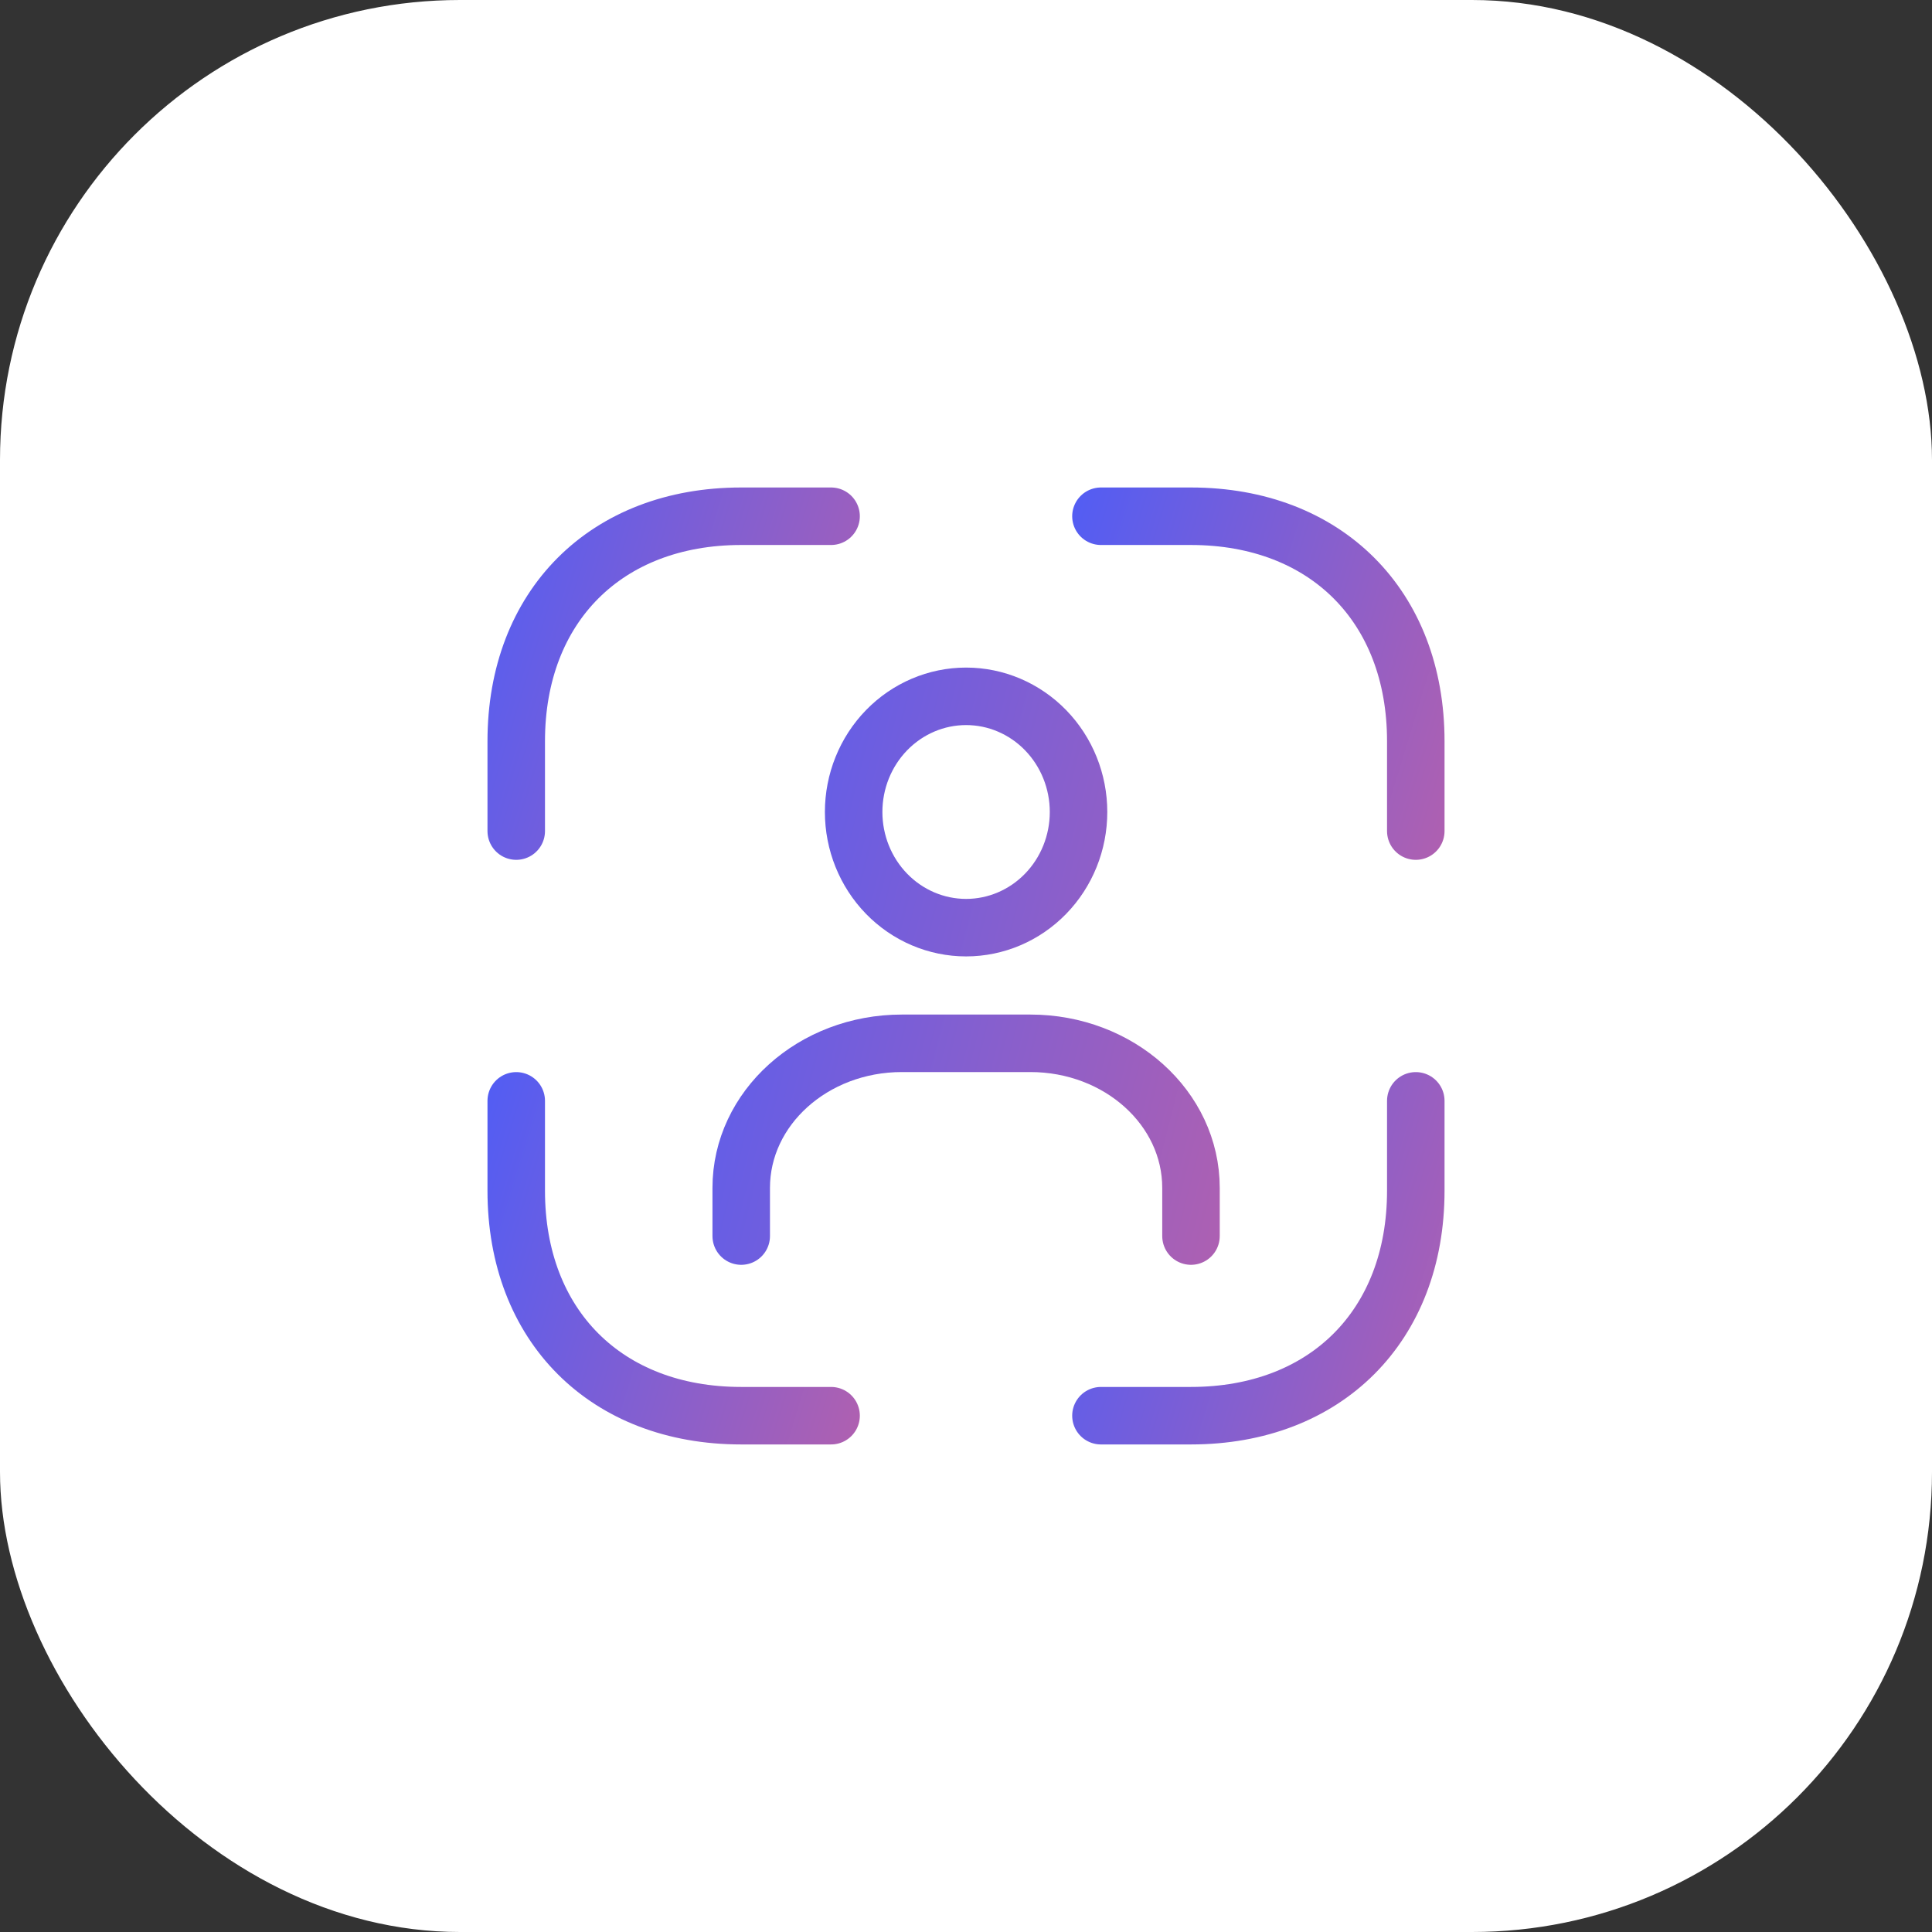 <svg width="84" height="84" viewBox="0 0 84 84" fill="none" xmlns="http://www.w3.org/2000/svg">
<rect x="0" y="0" width="84" height="84" fill="#333333" stroke="none"/>
<rect width="84" height="84" rx="20" fill="white"/>
<path d="M47.867 22.445H51.778C57.645 22.445 61.556 26.356 61.556 32.223V36.134" stroke="url(#paint0_linear_17425_60383)" stroke-width="2.5" stroke-miterlimit="10" stroke-linecap="round" stroke-linejoin="round"/>
<path d="M22.445 36.134V32.223C22.445 26.356 26.356 22.445 32.223 22.445H36.134" stroke="url(#paint1_linear_17425_60383)" stroke-width="2.5" stroke-miterlimit="10" stroke-linecap="round" stroke-linejoin="round"/>
<path d="M47.867 61.552H51.778C57.645 61.552 61.556 57.641 61.556 51.774V47.863" stroke="url(#paint2_linear_17425_60383)" stroke-width="2.5" stroke-miterlimit="10" stroke-linecap="round" stroke-linejoin="round"/>
<path d="M22.445 47.863V51.774C22.445 57.641 26.356 61.552 32.223 61.552H36.134" stroke="url(#paint3_linear_17425_60383)" stroke-width="2.5" stroke-miterlimit="10" stroke-linecap="round" stroke-linejoin="round"/>
<path d="M51.782 53.742V51.647C51.782 48.175 48.655 45.361 44.797 45.361H39.211C35.354 45.361 32.227 48.175 32.227 51.647V53.742M46.893 35.304C46.893 36.638 46.378 37.917 45.461 38.86C44.544 39.803 43.301 40.333 42.004 40.333C40.708 40.333 39.464 39.803 38.547 38.86C37.63 37.917 37.115 36.638 37.115 35.304C37.115 33.97 37.63 32.691 38.547 31.748C39.464 30.805 40.708 30.275 42.004 30.275C43.301 30.275 44.544 30.805 45.461 31.748C46.378 32.691 46.893 33.97 46.893 35.304Z" stroke="url(#paint4_linear_17425_60383)" stroke-width="2.5" stroke-linecap="round" stroke-linejoin="round"/>
<defs>
<linearGradient id="paint0_linear_17425_60383" x1="45.596" y1="20.474" x2="80.734" y2="31.213" gradientUnits="userSpaceOnUse">
<stop stop-color="#4C5DF8"/>
<stop offset="1" stop-color="#F7627C"/>
</linearGradient>
<linearGradient id="paint1_linear_17425_60383" x1="20.174" y1="20.474" x2="55.312" y2="31.213" gradientUnits="userSpaceOnUse">
<stop stop-color="#4C5DF8"/>
<stop offset="1" stop-color="#F7627C"/>
</linearGradient>
<linearGradient id="paint2_linear_17425_60383" x1="45.596" y1="45.892" x2="80.734" y2="56.631" gradientUnits="userSpaceOnUse">
<stop stop-color="#4C5DF8"/>
<stop offset="1" stop-color="#F7627C"/>
</linearGradient>
<linearGradient id="paint3_linear_17425_60383" x1="20.174" y1="45.892" x2="55.312" y2="56.631" gradientUnits="userSpaceOnUse">
<stop stop-color="#4C5DF8"/>
<stop offset="1" stop-color="#F7627C"/>
</linearGradient>
<linearGradient id="paint4_linear_17425_60383" x1="28.983" y1="26.897" x2="80.524" y2="40.023" gradientUnits="userSpaceOnUse">
<stop stop-color="#4C5DF8"/>
<stop offset="1" stop-color="#F7627C"/>
</linearGradient>
</defs>
</svg>
